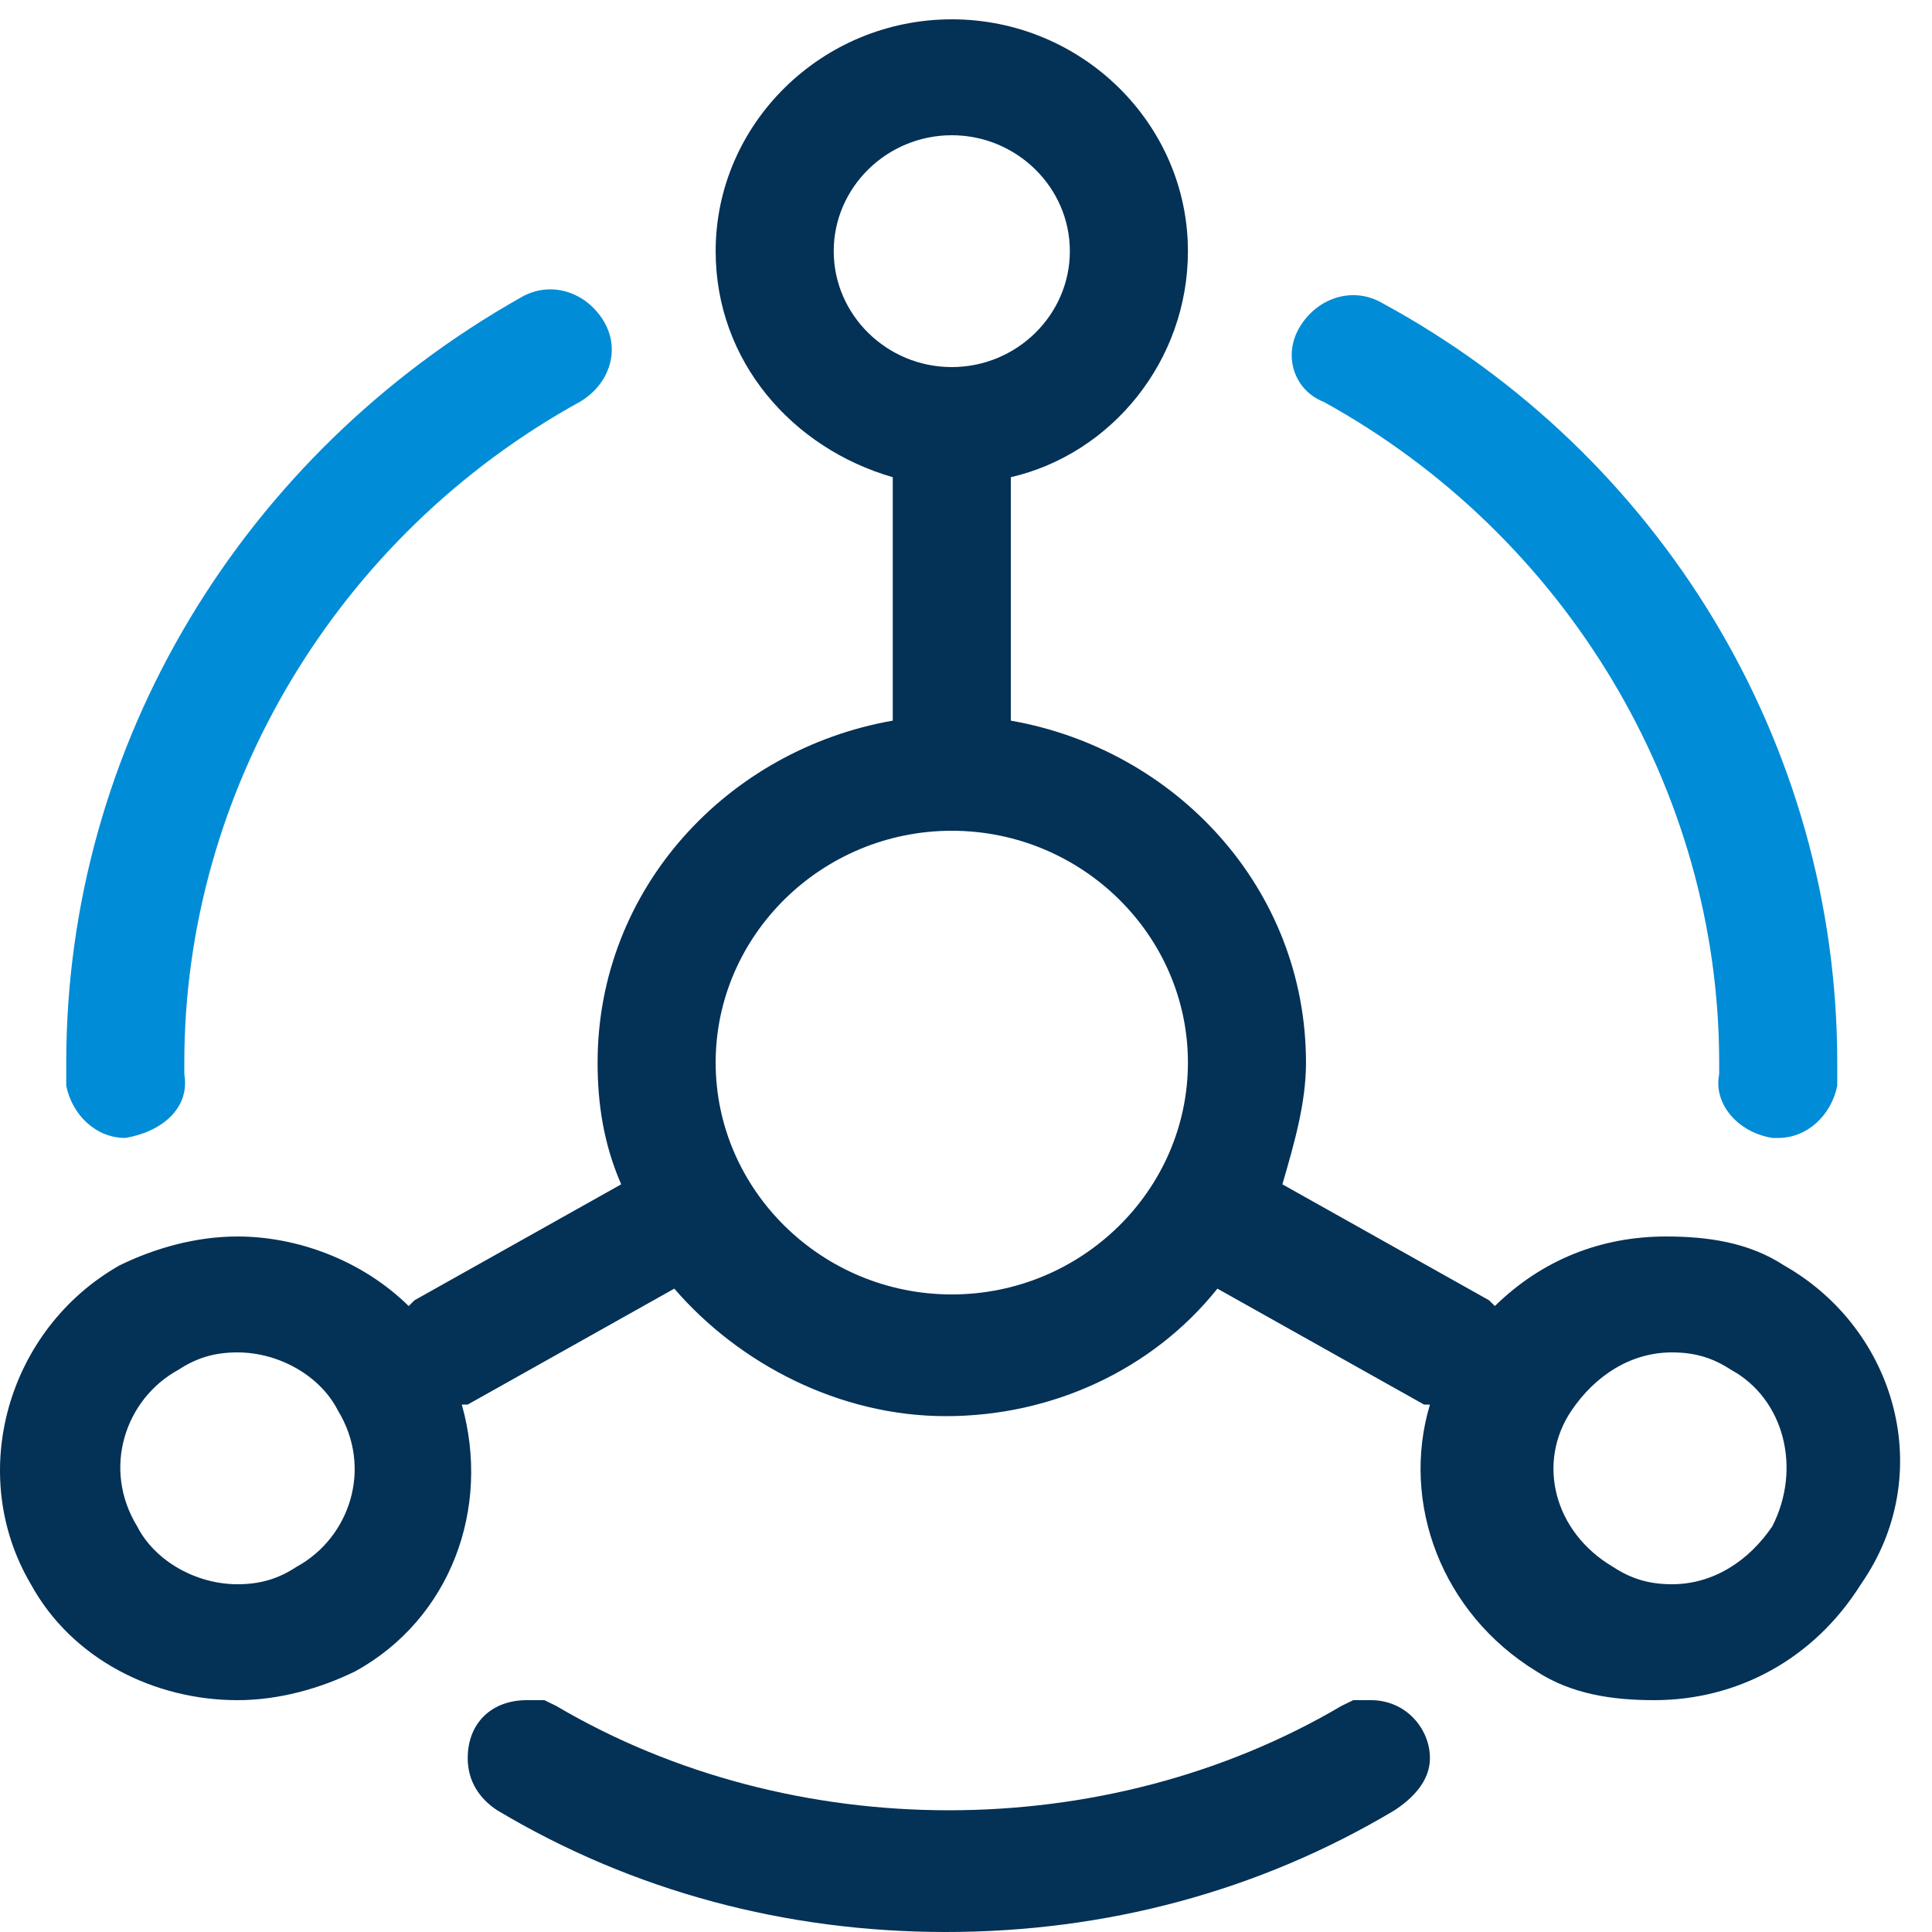 <svg width="45" height="45" viewBox="0 0 45 45" fill="none" xmlns="http://www.w3.org/2000/svg">
<path d="M41.556 29.475C40.731 28.935 39.769 28.8 38.806 28.8C37.294 28.8 35.919 29.34 34.819 30.42L34.681 30.285L29.869 27.585C30.144 26.64 30.419 25.695 30.419 24.75C30.419 20.7 27.394 17.46 23.544 16.785V11.25V11.115C25.881 10.575 27.669 8.415 27.669 5.85C27.669 2.88 25.194 0.45 22.169 0.45C19.144 0.45 16.669 2.88 16.669 5.85C16.669 8.415 18.456 10.44 20.794 11.115V16.785C16.944 17.46 13.919 20.7 13.919 24.75C13.919 25.695 14.056 26.64 14.469 27.585L9.656 30.285L9.519 30.42C8.419 29.34 6.906 28.8 5.531 28.8C4.569 28.8 3.606 29.07 2.781 29.475C0.169 30.96 -0.794 34.335 0.719 36.9C1.681 38.655 3.606 39.6 5.531 39.6C6.494 39.6 7.456 39.33 8.281 38.925C10.481 37.71 11.444 35.145 10.756 32.715H10.894L15.706 30.015C17.219 31.77 19.556 32.985 22.031 32.985C24.506 32.985 26.844 31.905 28.356 30.015L33.169 32.715H33.306C32.619 35.01 33.581 37.575 35.781 38.925C36.606 39.465 37.569 39.6 38.531 39.6C40.456 39.6 42.244 38.655 43.344 36.9C45.131 34.335 44.169 30.96 41.556 29.475V29.475ZM6.906 36.495C6.494 36.765 6.081 36.9 5.531 36.9C4.569 36.9 3.606 36.36 3.194 35.55C2.369 34.2 2.919 32.58 4.156 31.905C4.569 31.635 4.981 31.5 5.531 31.5C6.494 31.5 7.456 32.04 7.869 32.85C8.694 34.2 8.144 35.82 6.906 36.495V36.495ZM19.419 5.85C19.419 4.365 20.656 3.15 22.169 3.15C23.681 3.15 24.919 4.365 24.919 5.85C24.919 7.335 23.681 8.55 22.169 8.55C20.656 8.55 19.419 7.335 19.419 5.85V5.85ZM22.169 30.15C19.144 30.15 16.669 27.72 16.669 24.75C16.669 21.78 19.144 19.35 22.169 19.35C25.194 19.35 27.669 21.78 27.669 24.75C27.669 27.72 25.194 30.15 22.169 30.15ZM41.281 35.55C40.731 36.36 39.906 36.9 38.944 36.9C38.394 36.9 37.981 36.765 37.569 36.495C36.194 35.685 35.781 34.065 36.606 32.85C37.156 32.04 37.981 31.5 38.944 31.5C39.494 31.5 39.906 31.635 40.319 31.905C41.556 32.58 41.969 34.2 41.281 35.55ZM31.931 39.6H31.519L31.244 39.735C25.744 42.975 18.456 42.975 12.956 39.735L12.681 39.6H12.269C11.444 39.6 10.894 40.14 10.894 40.95C10.894 41.49 11.169 41.895 11.581 42.165C14.744 44.055 18.319 45 22.031 45C25.744 45 29.319 44.055 32.481 42.165C32.894 41.895 33.306 41.49 33.306 40.95C33.306 40.275 32.756 39.6 31.931 39.6Z" fill="#043156"/>
<path d="M2.918 26.505C2.918 26.505 3.055 26.505 2.918 26.505C3.743 26.369 4.43 25.829 4.293 25.02V24.75C4.293 18.404 7.868 12.464 13.505 9.36C14.193 8.955 14.468 8.145 14.056 7.47C13.643 6.795 12.818 6.525 12.13 6.93C5.668 10.575 1.543 17.325 1.543 24.75V25.29C1.68 25.965 2.23 26.505 2.918 26.505ZM30.831 9.36C36.468 12.464 40.043 18.404 40.043 24.75V25.02C39.906 25.695 40.456 26.369 41.281 26.505H41.418C42.105 26.505 42.656 25.965 42.793 25.29V24.75C42.793 17.325 38.668 10.575 32.206 7.065C31.518 6.66 30.693 6.93 30.28 7.605C29.868 8.28 30.143 9.09 30.831 9.36V9.36Z" fill="#008CD6"/>
</svg>
